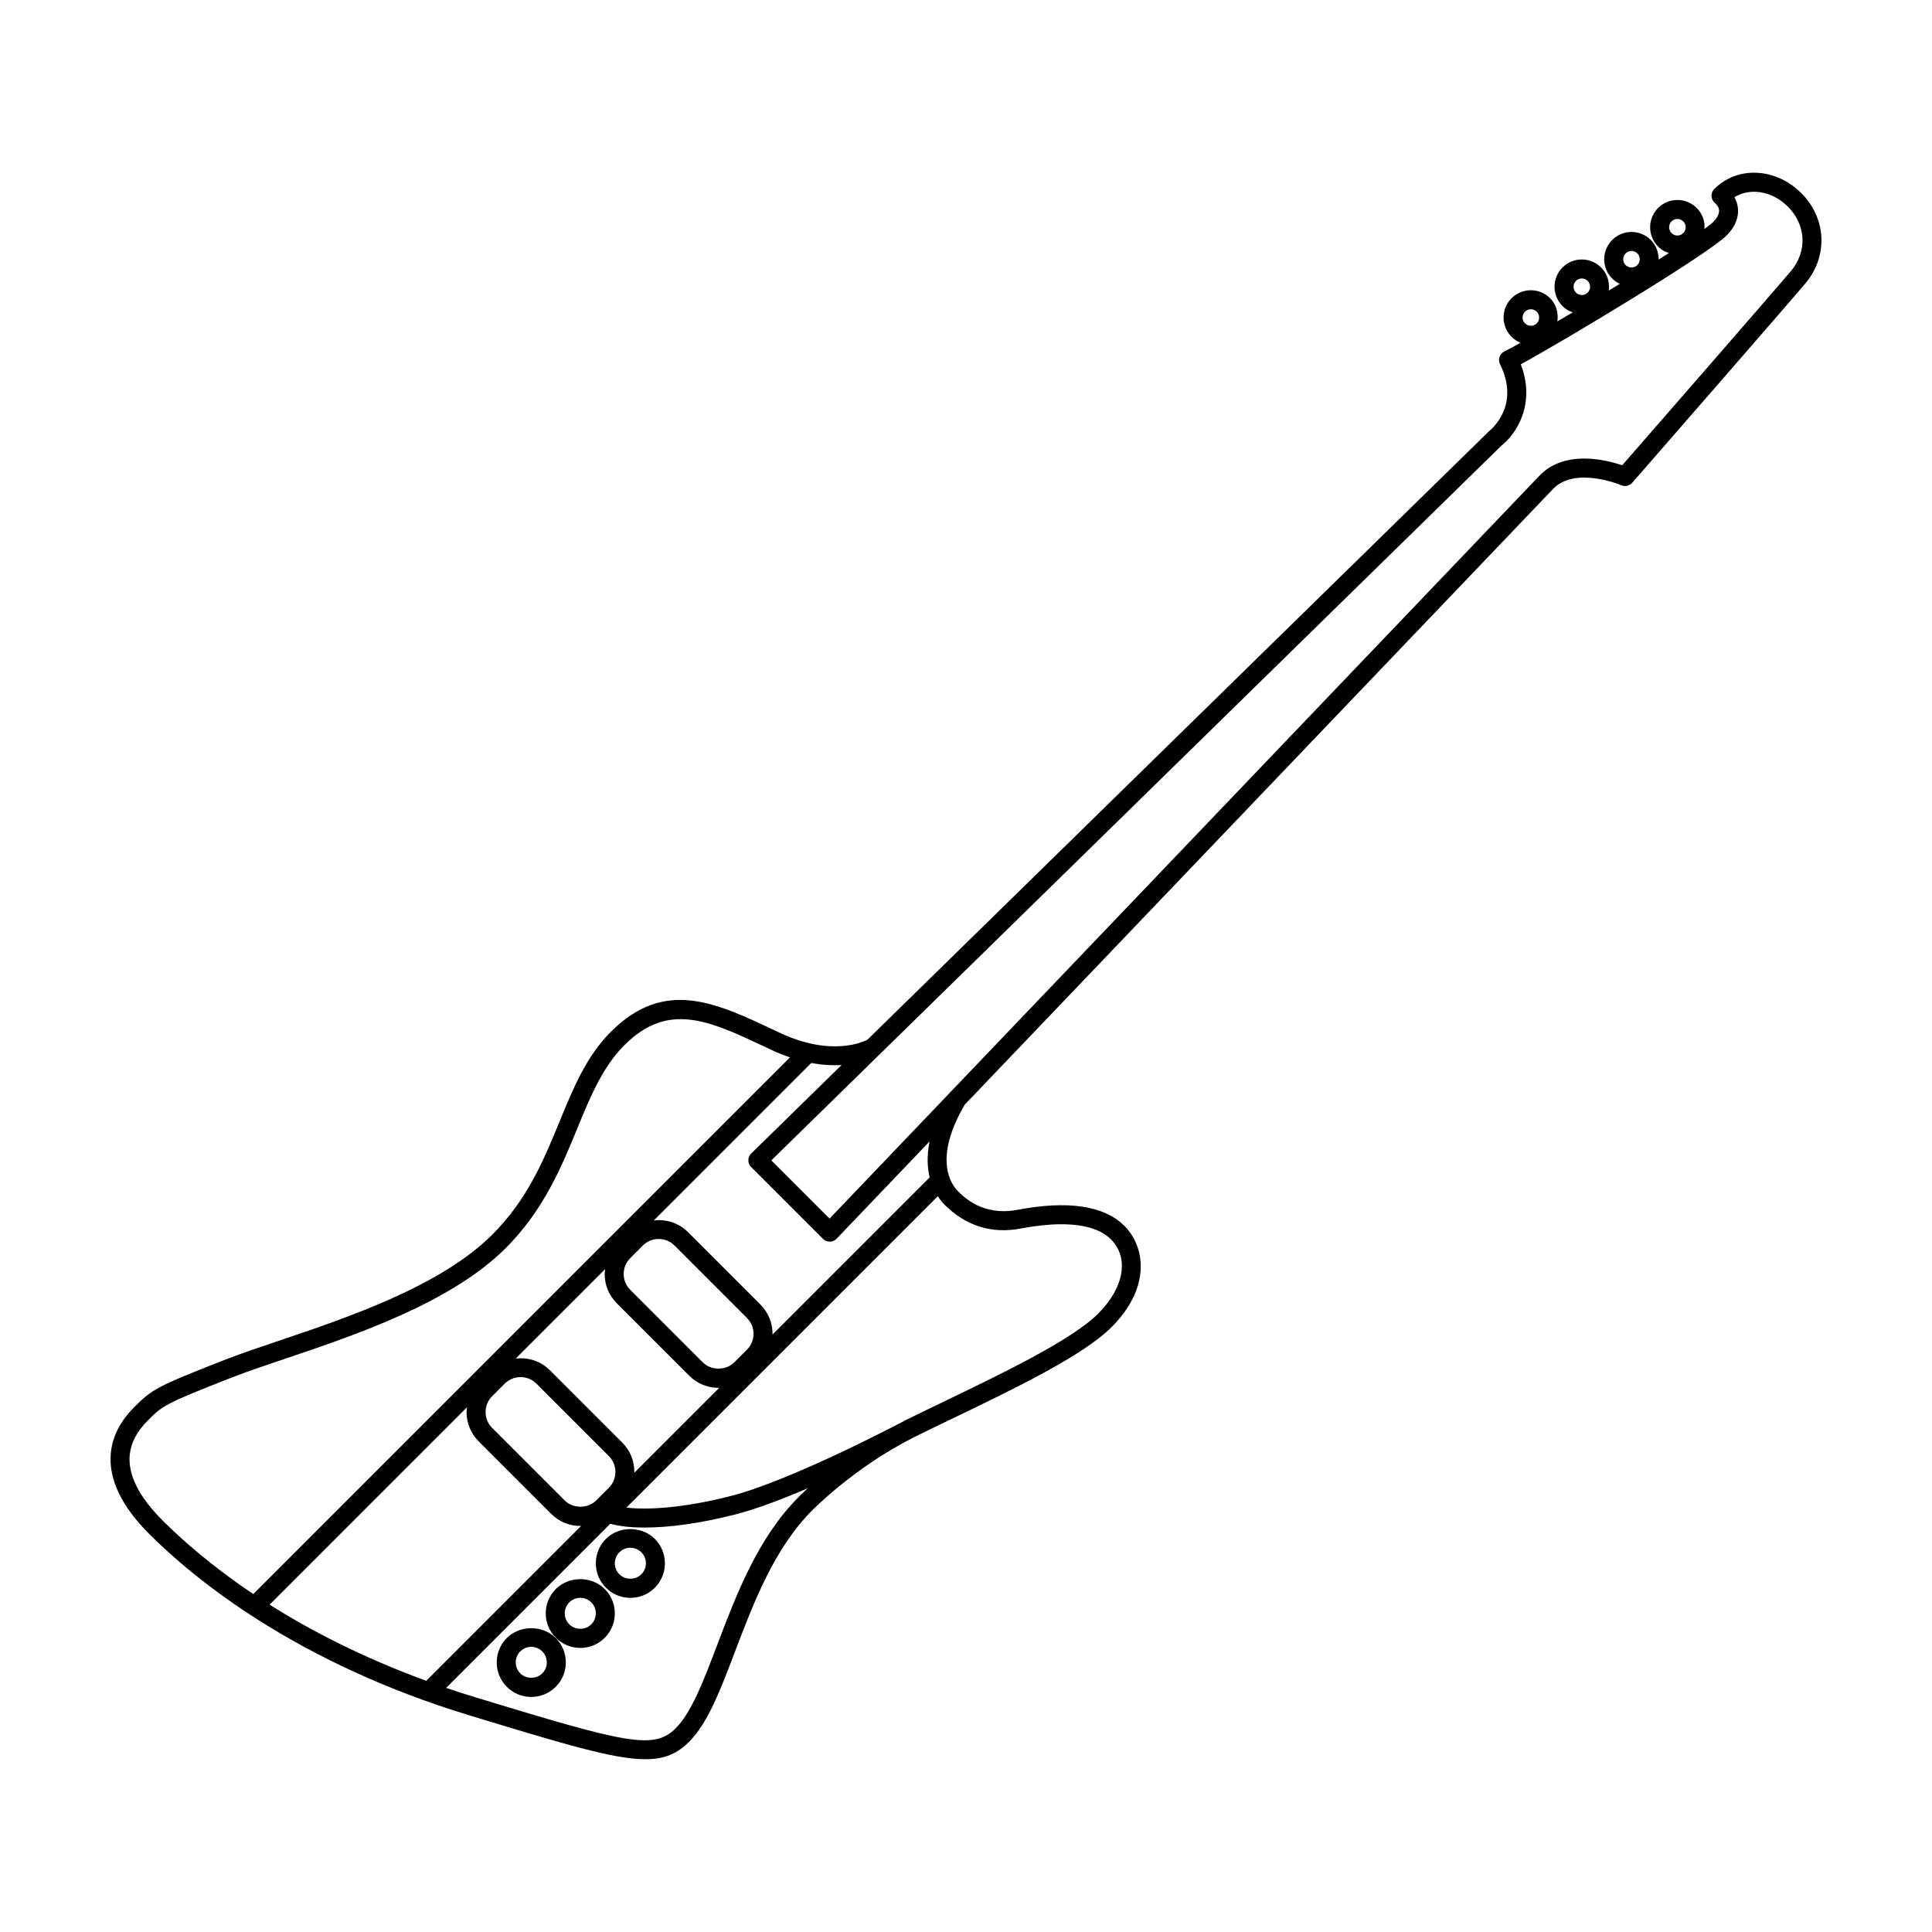 <?xml version="1.0" encoding="UTF-8"?>
<!-- Uploaded to: ICON Repo, www.svgrepo.com, Generator: ICON Repo Mixer Tools -->
<svg fill="#000000" width="800px" height="800px" version="1.1" viewBox="144 144 512 512" xmlns="http://www.w3.org/2000/svg">
 <g>
  <path d="m621.39 195.21c-3.277-3.277-7.438-5.199-11.73-5.414-4.356-0.238-8.367 1.309-11.352 4.289-0.496 0.496-0.762 1.176-0.738 1.879 0.031 0.699 0.344 1.359 0.879 1.816 0.719 0.617 1.098 1.293 1.121 2.012 0.035 0.914-0.512 1.988-1.543 3.023-0.438 0.438-1.297 1.105-2.34 1.879 0.055-0.82 0.023-1.652-0.211-2.469-0.535-1.855-1.758-3.391-3.449-4.324-1.684-0.934-3.644-1.16-5.496-0.621-1.859 0.535-3.394 1.758-4.328 3.449-1.93 3.488-0.66 7.898 2.828 9.824 0.398 0.219 0.824 0.355 1.246 0.496-0.883 0.57-1.781 1.145-2.723 1.742 0.027-2.574-1.289-5.086-3.691-6.418-3.504-1.934-7.902-0.66-9.832 2.832-1.93 3.488-0.66 7.898 2.832 9.828 0.137 0.074 0.285 0.105 0.426 0.168-0.984 0.605-1.969 1.207-2.961 1.816 0.41-2.887-0.941-5.859-3.641-7.352-3.488-1.93-7.898-0.66-9.824 2.832-1.922 3.492-0.656 7.898 2.828 9.824 0.359 0.199 0.738 0.309 1.113 0.441-1.406 0.84-2.766 1.645-4.094 2.426 0.32-2.188-0.23-4.477-1.91-6.156-2.812-2.82-7.41-2.82-10.223 0-2.82 2.82-2.82 7.406 0 10.223 0.699 0.699 1.508 1.223 2.375 1.574-1.805 1.012-3.301 1.824-4.297 2.32-1.238 0.621-1.746 2.129-1.133 3.371 5.438 10.953-2.336 17.277-2.883 17.723l-164.76 161.29c-1.066 0.559-9.578 4.594-23.277-1.855l-1.484-0.699c-15.605-7.359-29.078-13.703-43.223 0.449-6.516 6.508-9.949 14.879-13.586 23.742-4.164 10.145-8.469 20.637-17.855 30.027-13.648 13.648-38.41 22-56.492 28.098-5.352 1.805-10.406 3.508-14.527 5.125-18.09 7.086-19.199 7.824-23.758 12.387-3.797 3.793-5.859 7.785-6.297 12.195-0.688 6.844 2.727 14.074 10.145 21.492 11.965 11.969 38.918 34.137 84.945 48.117 25.012 7.598 38.207 11.605 46.582 11.605 5.137 0 8.453-1.512 11.57-4.629 4.969-4.965 8.309-13.766 12.184-23.949 4.867-12.809 10.383-27.324 20.418-37.359 0.109-0.117 11.309-11.555 27.047-19.414 0.051-0.027 0.156-0.082 0.184-0.098 3.117-1.551 6.586-3.219 10.215-4.965 16.09-7.742 34.328-16.52 41.914-24.109 10.383-10.375 9.027-21.188 3.379-26.836-5.363-5.359-14.918-6.781-28.336-4.242-9.094 1.715-14.117-3.301-15.773-4.953-1.727-1.727-6.664-8.48 1.824-22.93l155.8-163.05c5.824-6.281 18.055-1.145 18.184-1.086 1.004 0.434 2.18 0.164 2.894-0.66 1.672-1.922 41.078-47.098 45.918-52.871 6.023-7.18 5.566-17.215-1.086-23.863zm-34.781 7.953c0.285-0.512 0.746-0.883 1.312-1.047 0.203-0.059 0.402-0.09 0.609-0.09 0.363 0 0.723 0.094 1.055 0.277l0.004 0.004c0.512 0.281 0.879 0.746 1.043 1.309 0.164 0.562 0.098 1.152-0.188 1.672-0.285 0.512-0.746 0.879-1.309 1.043-0.574 0.168-1.16 0.094-1.668-0.188-1.055-0.59-1.441-1.926-0.859-2.981zm-12.164 8.477c0.398-0.723 1.152-1.133 1.922-1.133 0.359 0 0.723 0.09 1.059 0.273 1.059 0.586 1.441 1.922 0.855 2.984-0.285 0.512-0.746 0.879-1.309 1.043-0.57 0.16-1.16 0.098-1.668-0.188-1.059-0.586-1.445-1.922-0.859-2.981zm-13.168 7.293c0.398-0.723 1.152-1.133 1.922-1.133 0.359 0 0.723 0.09 1.059 0.273 0 0 0.004 0 0.004 0.004 1.055 0.582 1.438 1.918 0.855 2.977-0.586 1.059-1.93 1.438-2.981 0.859-1.055-0.586-1.438-1.926-0.859-2.981zm-13.133 7.664c0.43-0.43 0.988-0.641 1.551-0.641s1.121 0.211 1.551 0.641c0.855 0.855 0.855 2.246 0 3.102-0.855 0.855-2.242 0.855-3.102 0-0.855-0.855-0.855-2.25 0-3.102zm-369.76 302.91c0.324-3.207 1.91-6.191 4.856-9.133 3.824-3.828 4.316-4.32 22.031-11.258 4.012-1.57 9.004-3.254 14.297-5.039 18.555-6.254 43.965-14.824 58.445-29.309 10.105-10.105 14.805-21.562 18.957-31.676 3.438-8.383 6.688-16.301 12.48-22.098 11.652-11.652 22.5-6.535 37.512 0.543l1.492 0.707c1.703 0.801 3.328 1.426 4.906 1.965l-142.23 142.23c-11.047-7.406-18.949-14.41-24.047-19.508-6.297-6.297-9.227-12.16-8.699-17.43zm163.57-27.832-3.344 3.344c-2.234 2.238-6.144 2.238-8.387 0l-19.203-19.207c-1.121-1.121-1.738-2.609-1.738-4.195 0-1.586 0.613-3.074 1.738-4.195l3.344-3.344c1.156-1.156 2.676-1.734 4.195-1.734 1.516 0 3.035 0.578 4.191 1.734l19.203 19.207c1.121 1.121 1.738 2.609 1.738 4.195 0 1.586-0.613 3.074-1.738 4.195zm-34.496-12.297 19.203 19.207c2.07 2.07 4.828 3.211 7.758 3.211 0.07 0 0.137-0.02 0.207-0.02l-22.52 22.52c0.055-2.883-0.992-5.781-3.184-7.973l-19.207-19.207c-2.473-2.473-5.832-3.465-9.055-3.082l23.711-23.711c-0.051 0.43-0.125 0.855-0.125 1.297-0.004 2.93 1.137 5.688 3.211 7.758zm-92.008 79.867 52.32-52.32c-0.051 0.43-0.125 0.855-0.125 1.293 0 2.934 1.141 5.684 3.211 7.758l19.207 19.207c2.066 2.07 4.82 3.211 7.754 3.211 0.07 0 0.141-0.02 0.211-0.02l-41.059 41.059c-16.762-6.125-30.531-13.242-41.52-20.188zm89.91-30.973-3.344 3.344c-2.242 2.242-6.144 2.242-8.387 0l-19.207-19.207c-1.121-1.121-1.738-2.609-1.738-4.195 0-1.586 0.613-3.074 1.738-4.195l3.344-3.344c2.309-2.301 6.07-2.312 8.387 0l19.207 19.207c2.309 2.316 2.309 6.078 0 8.391zm50.27 2.473c-10.77 10.77-16.492 25.824-21.535 39.105-3.664 9.645-6.832 17.973-11.035 22.176-5.863 5.879-13.512 3.801-53.125-8.234-2.641-0.801-5.199-1.637-7.711-2.488l43.488-43.488c2.18 0.602 5.215 1 9.117 1 6.055 0 14.137-0.941 24.062-3.477 5.543-1.418 12.402-4.035 19.172-6.938-1.461 1.352-2.32 2.223-2.434 2.344zm58.93-71.176c11.551-2.18 19.789-1.195 23.836 2.856 4.887 4.887 3.527 12.809-3.379 19.711-6.981 6.984-25.586 15.938-40.535 23.129-3.672 1.766-7.172 3.453-10.32 5.019-0.02 0.008-0.035 0.02-0.055 0.027-0.004 0-0.008 0-0.012 0.004-0.297 0.16-30.051 15.957-46.453 20.148-12.203 3.121-21.91 3.758-27.641 3.066l82.523-82.523c0.656 1.012 1.309 1.758 1.777 2.231 5.676 5.668 12.508 7.805 20.258 6.332zm-24.184-13.543-41.664 41.664c0-0.07 0.02-0.141 0.02-0.211 0-2.934-1.141-5.684-3.211-7.758l-19.203-19.207c-2.473-2.473-5.832-3.465-9.059-3.082l41.734-41.734c3.023 0.559 5.719 0.688 8.031 0.551l-23.949 23.441c-0.48 0.473-0.754 1.113-0.758 1.789-0.004 0.672 0.262 1.32 0.738 1.793l19.051 19.051c0.473 0.473 1.113 0.738 1.781 0.738h0.031c0.68-0.008 1.324-0.289 1.789-0.781l24.648-25.793c-0.777 3.844-0.609 7.019 0.02 9.539zm228.24-240.2c-4.356 5.188-38.027 43.816-44.715 51.48-4.289-1.461-15.418-4.281-22.09 2.922l-187.97 196.71-15.43-15.426 193.53-189.46c3.715-2.867 9.18-10.848 5.086-21.504 11.531-6.289 49.43-29.043 54.559-34.168 2.613-2.613 3.078-5.129 3.019-6.781-0.051-1.168-0.379-2.305-0.969-3.344 1.684-1.027 3.641-1.527 5.766-1.422 3.035 0.152 6.027 1.555 8.418 3.945 4.84 4.828 5.164 11.844 0.797 17.051z"/>
  <path d="m304.58 551.82c-1.73 1.727-2.68 4.027-2.68 6.473 0 2.445 0.949 4.746 2.68 6.477s4.031 2.68 6.477 2.68c2.445 0 4.742-0.953 6.469-2.68 1.73-1.73 2.68-4.031 2.68-6.477 0-2.445-0.949-4.742-2.68-6.473-3.457-3.461-9.484-3.461-12.945 0zm9.383 9.383c-1.559 1.559-4.269 1.551-5.82 0-0.777-0.777-1.207-1.812-1.207-2.914 0-1.102 0.43-2.133 1.207-2.91 0.777-0.777 1.812-1.207 2.914-1.207 1.098 0 2.129 0.43 2.906 1.207s1.207 1.812 1.207 2.91c-0.004 1.102-0.43 2.137-1.207 2.914z"/>
  <path d="m291.31 565.09c-1.73 1.727-2.68 4.027-2.68 6.473s0.949 4.746 2.68 6.473c1.73 1.73 4.031 2.684 6.477 2.684 2.445 0 4.742-0.953 6.469-2.684 1.73-1.727 2.68-4.027 2.68-6.473s-0.949-4.742-2.68-6.469c-3.457-3.469-9.48-3.465-12.945-0.004zm9.383 9.383c-1.559 1.559-4.269 1.543-5.82-0.004-0.777-0.777-1.207-1.812-1.207-2.91 0-1.102 0.43-2.133 1.207-2.91 0.777-0.777 1.812-1.207 2.914-1.207 1.098 0 2.129 0.43 2.906 1.207v0.004c0.777 0.777 1.207 1.812 1.207 2.91-0.004 1.098-0.43 2.129-1.207 2.91z"/>
  <path d="m278.32 578.08c-1.73 1.73-2.68 4.031-2.68 6.477 0 2.445 0.949 4.746 2.68 6.473 1.727 1.73 4.023 2.68 6.469 2.68 2.445 0 4.742-0.953 6.477-2.68 1.73-1.727 2.68-4.027 2.68-6.473 0-2.445-0.949-4.746-2.68-6.477-3.461-3.457-9.488-3.457-12.945 0zm9.383 9.383c-1.551 1.551-4.262 1.559-5.82 0-0.777-0.777-1.207-1.812-1.207-2.91 0-1.102 0.43-2.137 1.207-2.914s1.812-1.207 2.906-1.207c1.102 0 2.137 0.43 2.914 1.207 0.777 0.781 1.207 1.812 1.207 2.914 0 1.102-0.43 2.133-1.207 2.91z"/>
 </g>
</svg>